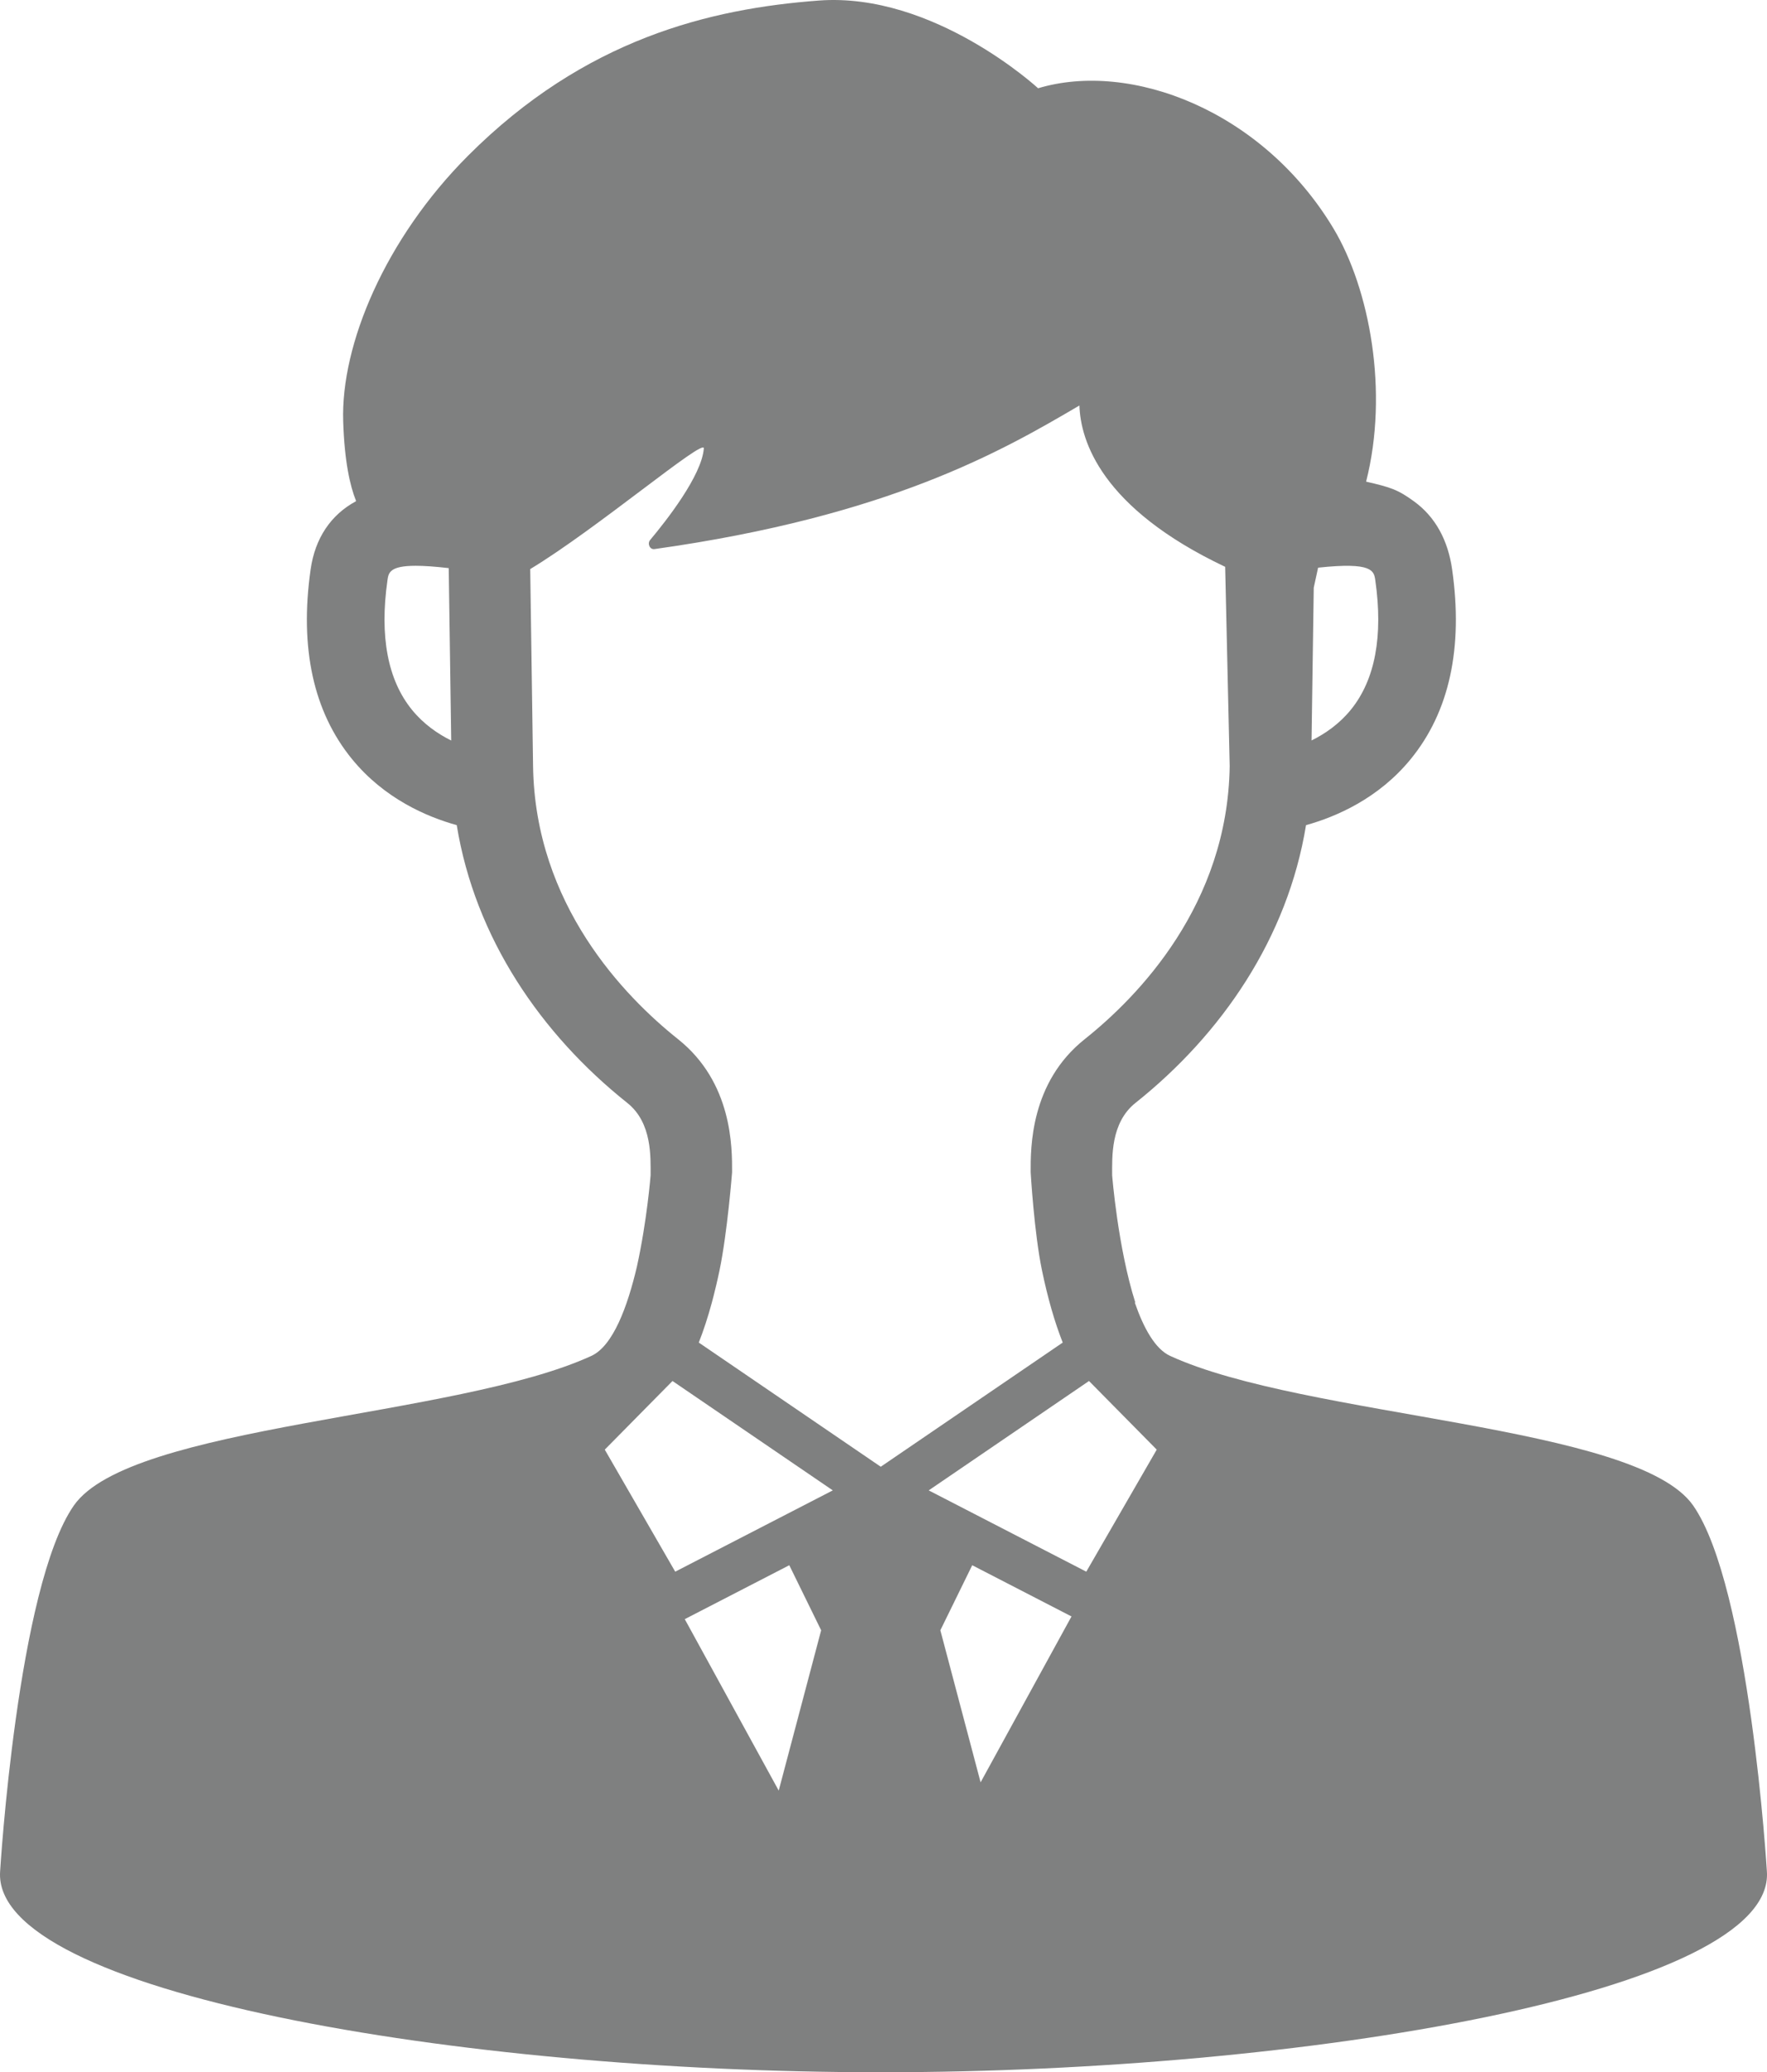 <svg xmlns="http://www.w3.org/2000/svg" width="486.13" height="570"><path d="M486.097 514.733s-4.745-78.279-20.271-100.597c-15.526-22.318-106.801-24.125-143.91-41.175-4.122-1.894-7.298-7.662-9.722-14.683h.142c-4.82-15.208-6.365-34.967-6.365-34.987.006-4.898-.477-14.427 6.405-19.907 23.789-18.941 41.887-45.433 46.931-76.414 8.29-2.302 19.935-7.312 28.805-18.165 10.63-13.006 14.463-30.562 11.392-52.18-1.14-8.026-4.612-14.438-10.448-18.686-4.474-3.256-6.395-3.886-13.219-5.452 6.285-24.727.97-53.057-8.974-69.63-19.488-32.48-55.792-46.223-81.268-38.58 0 0-28.698-26.49-60.32-24.128-29.868 2.231-64.36 10.495-96.512 42.688-22.798 22.827-35.031 51.968-34.349 73.081.355 11.008 1.879 17.723 3.522 21.82-.003.049-.017.098-.019.146-6.897 3.712-11.242 10.158-12.461 18.741-3.071 21.618.762 39.174 11.393 52.18 8.87 10.852 20.514 15.863 28.805 18.164 5.044 30.981 23.142 57.474 46.931 76.414 6.882 5.48 6.399 15.008 6.405 19.907 0 .016-.97 12.394-3.762 25.095-2.583 11.023-6.57 21.838-12.527 24.575-37.109 17.05-126.871 18.857-142.397 41.175C4.779 436.454.034 514.733.034 514.733-2.399 548.058 126.521 570 241.495 570c.272 0 .543-.001.814-.003.271.001.542.003.814.003 114.974 0 245.407-21.942 242.974-55.267ZM378.37 159.627c2.183 15.37-.057 27.317-6.658 35.51-3.197 3.968-7.13 6.683-10.885 8.538l.606-42.025c.357-1.72.755-3.554 1.197-5.501 14.993-1.613 15.368.86 15.739 3.479Zm-264.99 35.668c-6.701-8.198-8.984-20.198-6.787-35.668.29-2.041.567-3.998 7.776-3.998 2.266 0 5.23.197 9.082.642l.684 47.421c-3.696-1.829-7.571-4.5-10.756-8.397Zm100.858 297.239-25.848-47.16 28.754-14.831 8.768 17.893-11.674 44.098Zm-28.475-60.217-19.381-33.572 18.633-18.877 44.1 30.088-43.353 22.361Zm56.546-28.864-50.064-34.157c1.316-3.325 2.511-6.995 3.601-11.018 0 0 .825-3.087 1.183-4.695.312-1.329.618-2.682.911-4.083 2.177-10.42 3.468-27.039 3.468-27.039.03-6.754.11-24.694-14.861-36.613-14.662-11.675-39.342-36.955-39.892-75.104l-.783-54.21c18.298-11.039 47.984-36.208 47.761-33.194-.551 7.464-10.348 19.921-14.768 25.193-.835.997-.098 2.684 1.19 2.503 64.682-9.066 95.822-27.1 116.911-39.499.299 9.606 5.885 28.171 40.095 44.377l1.246 54.83c-.55 38.149-25.23 63.429-39.892 75.104-14.971 11.919-14.891 29.86-14.861 36.613 0 0 .949 16.628 3.124 27.038 1.595 7.638 3.477 14.193 5.695 19.797l-50.064 34.157Zm27.47 86.81-11.073-41.826 8.768-17.893 27.314 14.089-25.009 45.631Zm29.077-57.946-43.354-22.361 44.099-30.088 18.635 18.877-19.38 33.572Z" fill="#7f8080"/></svg>